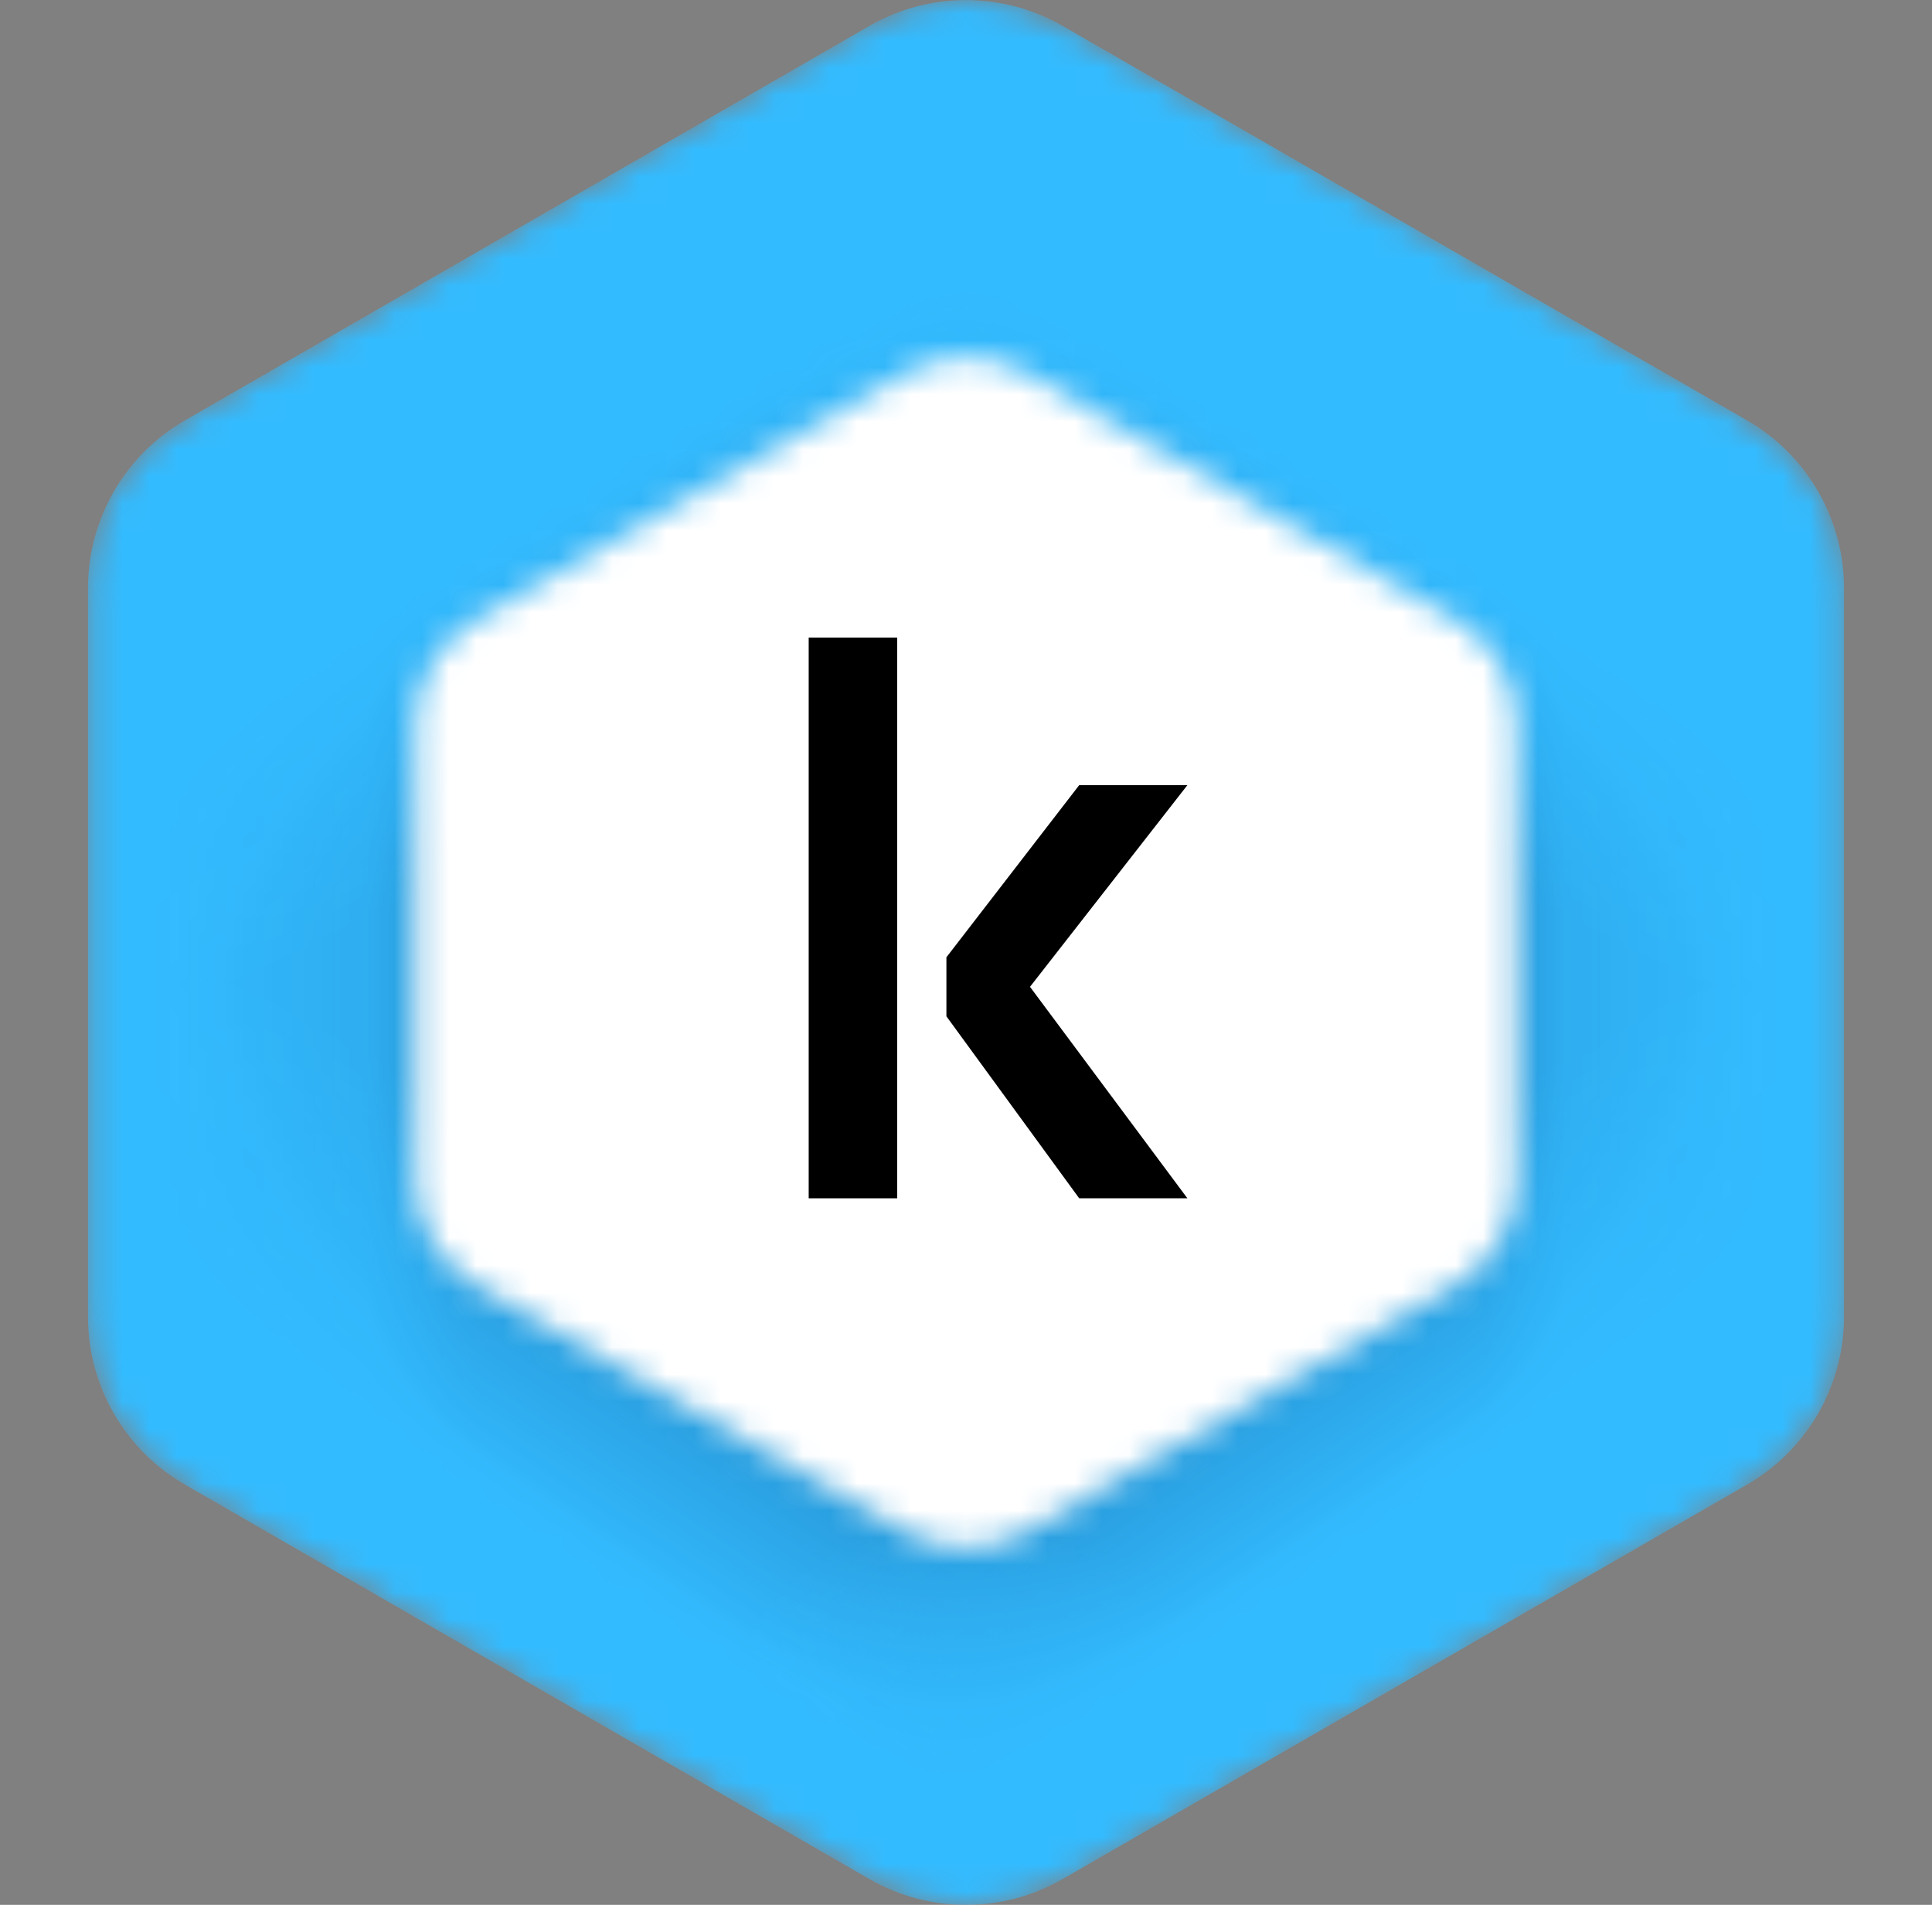 <svg xmlns="http://www.w3.org/2000/svg" width="71" height="70" viewBox="0 0 71 70" fill="none"><rect x="0" y="0" width="71" height="70" fill="#808080" stroke="none"/><path d="M10.07 20.781L11.711 47.031L38.508 62.07L62.297 45.117L59.562 19.414L34.68 8.203L10.07 20.781Z" fill="white"></path><g clip-path="url(#clip0_3540_18906)"><mask id="mask0_3540_18906" style="mask-type:alpha" maskUnits="userSpaceOnUse" x="3" y="0" width="65" height="71"><path fill-rule="evenodd" clip-rule="evenodd" d="M31.95 0.952C34.147 -0.314 36.853 -0.314 39.05 0.952L64.206 15.45C66.408 16.719 67.766 19.068 67.766 21.61V48.395C67.766 50.937 66.408 53.286 64.206 54.555L39.05 69.053C36.853 70.319 34.147 70.319 31.95 69.053L6.794 54.555C4.592 53.286 3.234 50.937 3.234 48.395V21.61C3.234 19.068 4.592 16.719 6.794 15.45L31.95 0.952ZM33.274 13.719C34.652 12.927 36.348 12.927 37.726 13.719L53.502 22.78C54.883 23.573 55.734 25.041 55.734 26.63V43.37C55.734 44.959 54.883 46.427 53.502 47.22L37.726 56.282C36.348 57.073 34.652 57.073 33.274 56.282L17.498 47.22C16.117 46.427 15.266 44.959 15.266 43.37V26.63C15.266 25.041 16.117 23.573 17.498 22.78L33.274 13.719Z" fill="white"></path></mask><g mask="url(#mask0_3540_18906)"><path d="M39.05 0.952C36.853 -0.314 34.147 -0.314 31.95 0.952L6.794 15.45C4.592 16.719 3.234 19.068 3.234 21.61V48.395C3.234 50.937 4.592 53.286 6.794 54.555L31.95 69.053C34.147 70.319 36.853 70.319 39.05 69.053L64.206 54.555C66.408 53.286 67.766 50.937 67.766 48.395V21.61C67.766 19.068 66.408 16.719 64.206 15.45L39.05 0.952Z" fill="#33BBFF"></path><mask id="mask1_3540_18906" style="mask-type:alpha" maskUnits="userSpaceOnUse" x="3" y="0" width="65" height="71"><path d="M31.95 0.952C34.147 -0.314 36.853 -0.314 39.05 0.952L64.206 15.45C66.408 16.719 67.766 19.068 67.766 21.61V48.395C67.766 50.937 66.408 53.286 64.206 54.555L39.05 69.053C36.853 70.319 34.147 70.319 31.95 69.053L6.794 54.555C4.592 53.286 3.234 50.937 3.234 48.395V21.61C3.234 19.068 4.592 16.719 6.794 15.45L31.95 0.952Z" fill="url(#paint0_linear_3540_18906)"></path></mask><g mask="url(#mask1_3540_18906)"><mask id="mask2_3540_18906" style="mask-type:alpha" maskUnits="userSpaceOnUse" x="3" y="0" width="65" height="71"><path d="M31.95 0.952C34.147 -0.314 36.853 -0.314 39.05 0.952L64.206 15.45C66.408 16.719 67.766 19.068 67.766 21.61V48.395C67.766 50.937 66.408 53.286 64.206 54.555L39.05 69.053C36.853 70.319 34.147 70.319 31.95 69.053L6.794 54.555C4.592 53.286 3.234 50.937 3.234 48.395V21.61C3.234 19.068 4.592 16.719 6.794 15.45L31.95 0.952Z" fill="url(#paint1_linear_3540_18906)"></path></mask><g mask="url(#mask2_3540_18906)"><mask id="mask3_3540_18906" style="mask-type:alpha" maskUnits="userSpaceOnUse" x="3" y="0" width="65" height="71"><path d="M31.95 0.952C34.147 -0.314 36.853 -0.314 39.05 0.952L64.206 15.45C66.408 16.719 67.766 19.068 67.766 21.61V48.395C67.766 50.937 66.408 53.286 64.206 54.555L39.05 69.053C36.853 70.319 34.147 70.319 31.95 69.053L6.794 54.555C4.592 53.286 3.234 50.937 3.234 48.395V21.61C3.234 19.068 4.592 16.719 6.794 15.45L31.95 0.952Z" fill="url(#paint2_linear_3540_18906)"></path></mask><g mask="url(#mask3_3540_18906)"><mask id="mask4_3540_18906" style="mask-type:alpha" maskUnits="userSpaceOnUse" x="3" y="0" width="65" height="71"><path d="M31.95 0.952C34.147 -0.314 36.853 -0.314 39.05 0.952L64.206 15.45C66.408 16.719 67.766 19.068 67.766 21.61V48.395C67.766 50.937 66.408 53.286 64.206 54.555L39.05 69.053C36.853 70.319 34.147 70.319 31.95 69.053L6.794 54.555C4.592 53.286 3.234 50.937 3.234 48.395V21.61C3.234 19.068 4.592 16.719 6.794 15.45L31.95 0.952Z" fill="url(#paint3_linear_3540_18906)"></path></mask><g mask="url(#mask4_3540_18906)"><mask id="mask5_3540_18906" style="mask-type:alpha" maskUnits="userSpaceOnUse" x="3" y="0" width="65" height="71"><path d="M31.95 0.952C34.147 -0.314 36.853 -0.314 39.05 0.952L64.206 15.45C66.408 16.719 67.766 19.068 67.766 21.61V48.395C67.766 50.937 66.408 53.286 64.206 54.555L39.05 69.053C36.853 70.319 34.147 70.319 31.95 69.053L6.794 54.555C4.592 53.286 3.234 50.937 3.234 48.395V21.61C3.234 19.068 4.592 16.719 6.794 15.45L31.95 0.952Z" fill="url(#paint4_linear_3540_18906)"></path></mask><g mask="url(#mask5_3540_18906)"><path opacity="0.3" d="M31.95 0.952C34.147 -0.314 36.853 -0.314 39.05 0.952L64.206 15.451C66.408 16.72 67.766 19.069 67.766 21.611V48.398C67.766 50.94 66.408 53.289 64.206 54.558L39.05 69.057C36.853 70.323 34.147 70.323 31.95 69.057L6.794 54.558C4.592 53.289 3.234 50.94 3.234 48.398V21.611C3.234 19.069 4.592 16.72 6.794 15.451L31.95 0.952Z" fill="#002355"></path></g></g></g></g></g></g><path d="M29.719 44.036H32.972V23.43H29.719V44.036Z" fill="black"></path><path d="M39.66 28.853H43.636L37.852 36.264L43.636 44.036H39.66L34.78 37.348V35.179L39.66 28.853Z" fill="black"></path></g><defs><linearGradient id="paint0_linear_3540_18906" x1="46.752" y1="4.261" x2="12.947" y2="59.25" gradientUnits="userSpaceOnUse"><stop offset="0.167" stop-color="white" stop-opacity="0"></stop><stop offset="0.299" stop-color="white"></stop></linearGradient><linearGradient id="paint1_linear_3540_18906" x1="24.248" y1="4.261" x2="58.053" y2="59.25" gradientUnits="userSpaceOnUse"><stop offset="0.165" stop-color="white" stop-opacity="0"></stop><stop offset="0.299" stop-color="white"></stop></linearGradient><linearGradient id="paint2_linear_3540_18906" x1="65.365" y1="54.816" x2="29.352" y2="1.478" gradientUnits="userSpaceOnUse"><stop offset="0.118" stop-color="white" stop-opacity="0"></stop><stop offset="0.271" stop-color="white"></stop></linearGradient><linearGradient id="paint3_linear_3540_18906" x1="5.635" y1="54.816" x2="41.648" y2="1.478" gradientUnits="userSpaceOnUse"><stop offset="0.108" stop-color="white" stop-opacity="0"></stop><stop offset="0.275" stop-color="white"></stop></linearGradient><linearGradient id="paint4_linear_3540_18906" x1="3.234" y1="35.61" x2="67.766" y2="35.61" gradientUnits="userSpaceOnUse"><stop offset="0.037" stop-color="white" stop-opacity="0"></stop><stop offset="0.161" stop-color="white" stop-opacity="0.3"></stop><stop offset="0.214" stop-color="white"></stop><stop offset="0.792" stop-color="white"></stop><stop offset="0.839" stop-color="white" stop-opacity="0.3"></stop><stop offset="0.962" stop-color="white" stop-opacity="0"></stop></linearGradient><clipPath id="clip0_3540_18906"><rect width="70" height="70" fill="white" transform="translate(0.5)"></rect></clipPath></defs></svg>